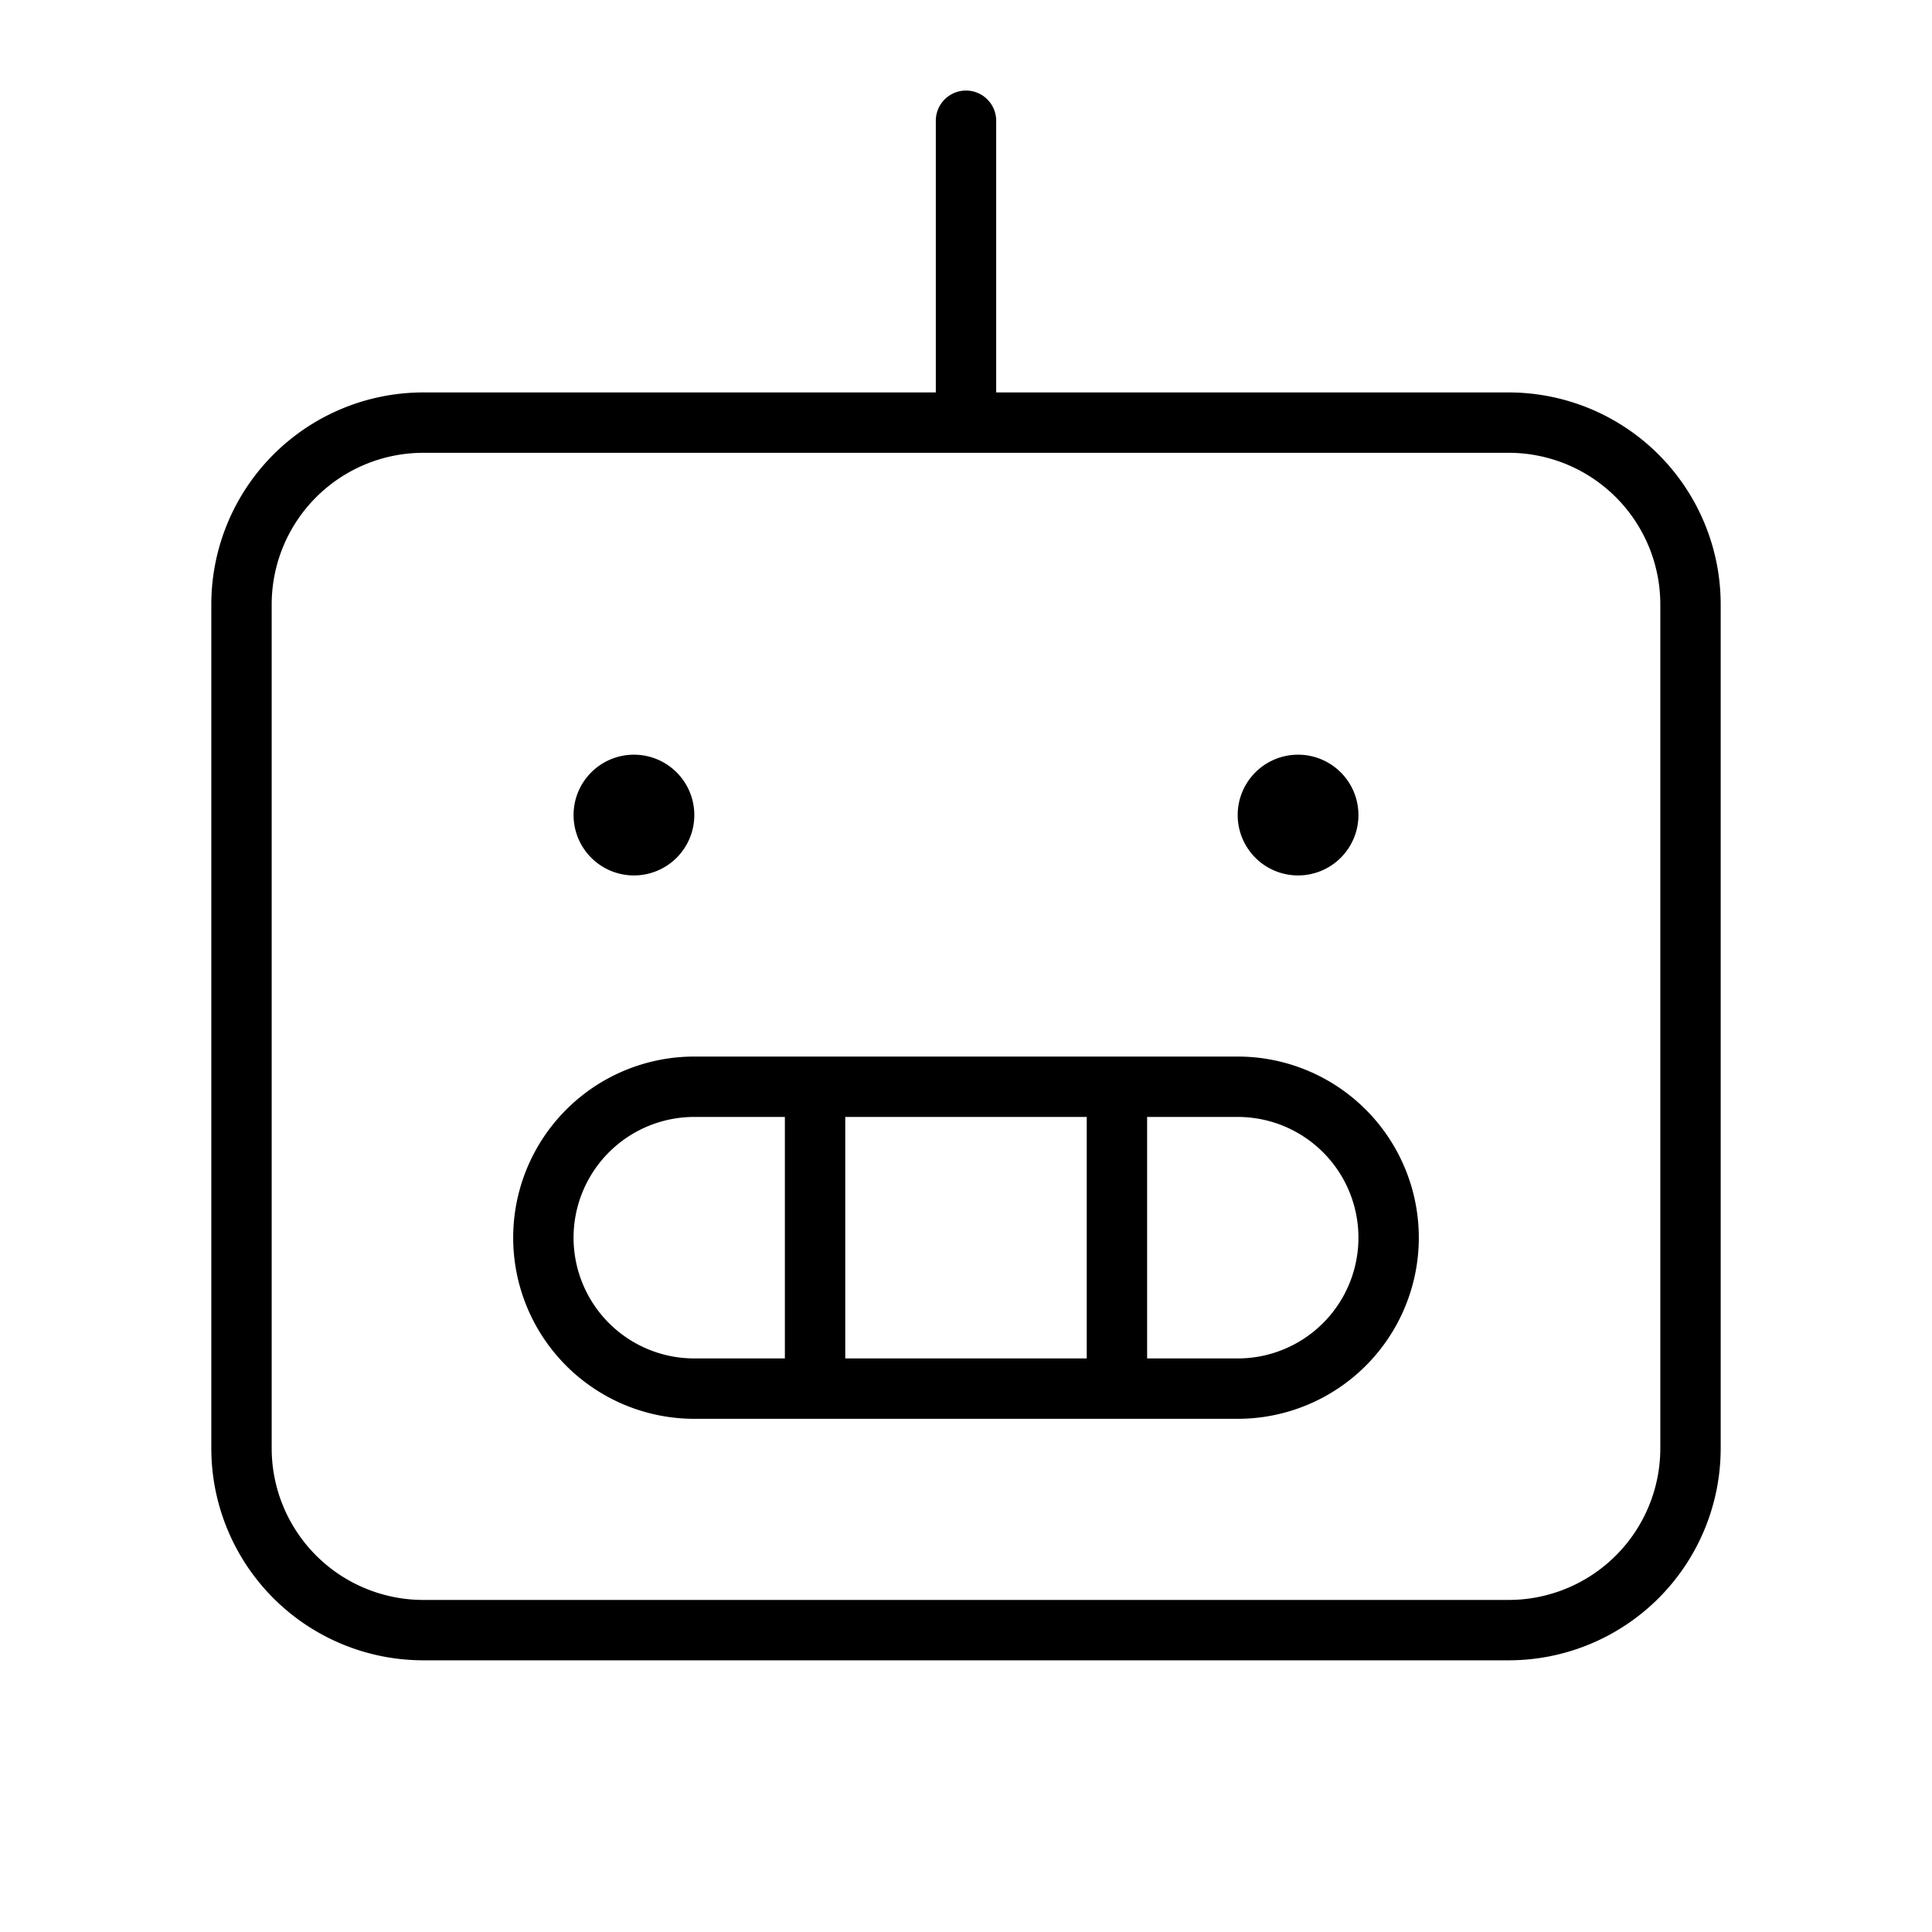 <svg xmlns="http://www.w3.org/2000/svg" viewBox="0 0 256 256" fill="currentColor"><path d="M200,52H132V16a4,4,0,0,0-8,0V52H56A28.1,28.1,0,0,0,28,80V192a28.1,28.1,0,0,0,28,28H200a28.1,28.1,0,0,0,28-28V80A28.1,28.1,0,0,0,200,52Zm20,140a20.1,20.1,0,0,1-20,20H56a20.1,20.1,0,0,1-20-20V80A20.1,20.1,0,0,1,56,60H200a20.1,20.1,0,0,1,20,20Zm-56-52H92a24,24,0,0,0,0,48h72a24,24,0,0,0,0-48Zm-20,8v32H112V148ZM76,164a16,16,0,0,1,16-16h12v32H92A16,16,0,0,1,76,164Zm88,16H152V148h12a16,16,0,0,1,0,32ZM76,108a8,8,0,1,1,8,8A8,8,0,0,1,76,108Zm88,0a8,8,0,1,1,8,8A8,8,0,0,1,164,108Z"/></svg>